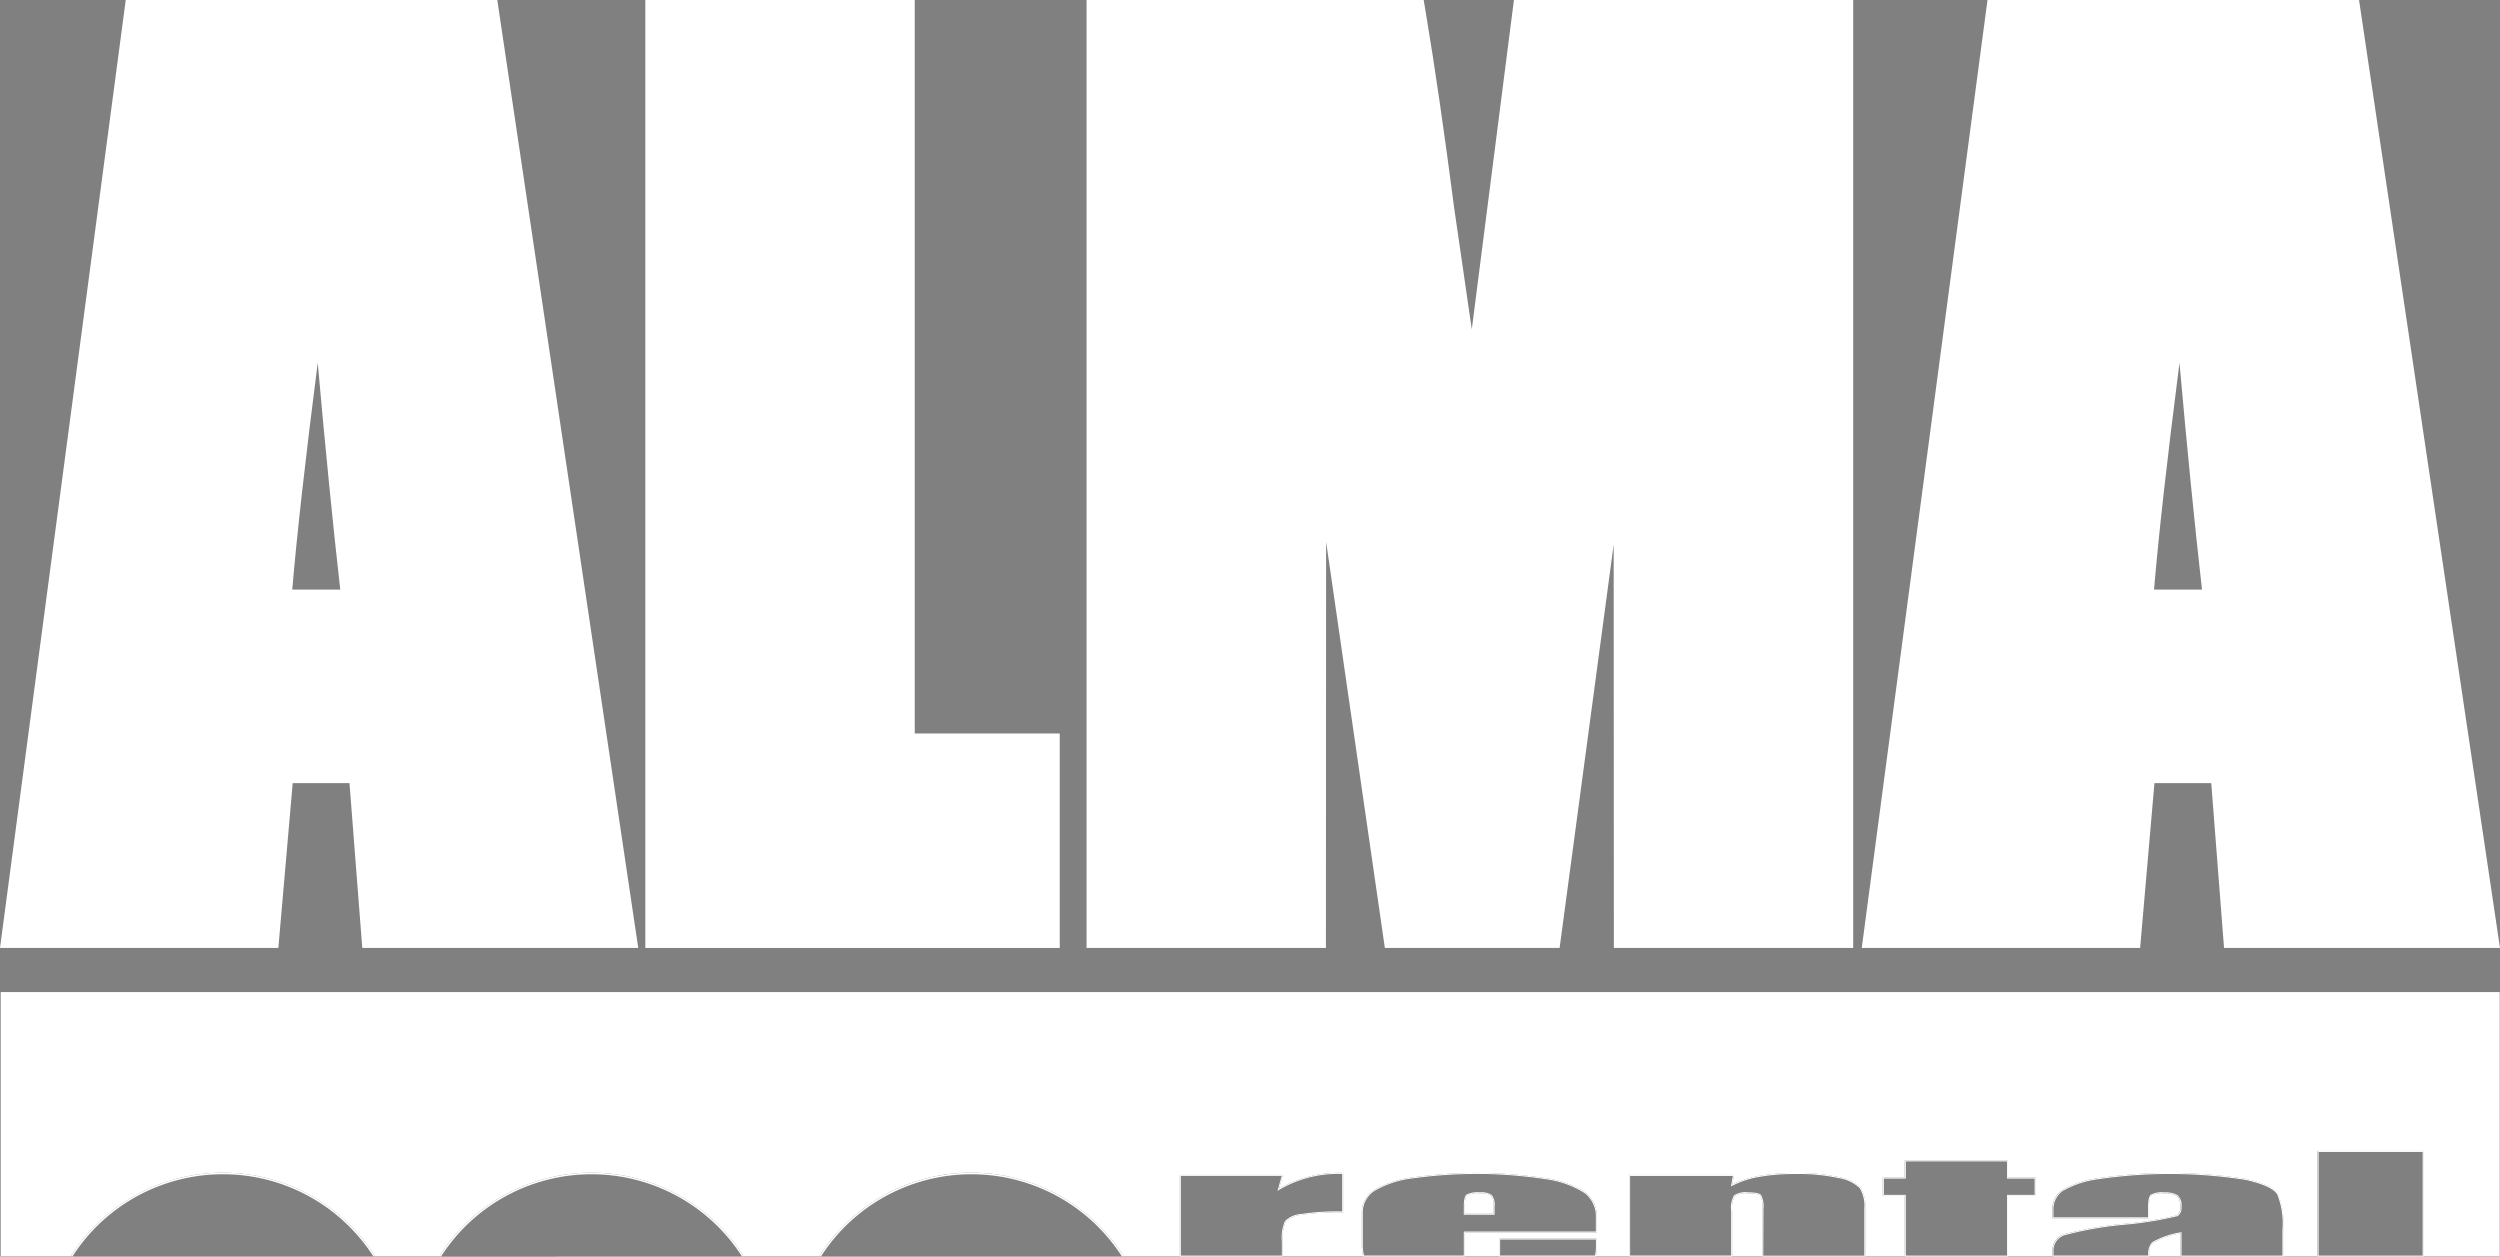 <svg xmlns="http://www.w3.org/2000/svg" width="169.656" height="85.272" viewBox="0 0 169.656 85.272"><rect x="0" y="0" width="169.656" height="85.272" fill="#808080" stroke="none"/><defs><style>.a{fill:none;}.b{fill:#fff;}.c{fill:#000064;}</style></defs><path class="a" d="M41.393,49.269c-.827,6.443-1.406,11.591-1.727,15.379h3.255C42.416,60.182,41.9,55.036,41.393,49.269Z" transform="translate(-19.833 -24.635)"/><path class="a" d="M294.082,49.27c-.828,6.44-1.406,11.588-1.728,15.378h3.255C295.1,60.177,294.592,55.031,294.082,49.27Z" transform="translate(-146.178 -24.635)"/><path class="b" d="M19.863,53.144h3.854l.868,11.185H43.313L33.747,0H8.533L0,64.33H18.89Zm1.7-28.51c.511,5.767,1.022,10.913,1.528,15.379H19.833C20.154,36.226,20.733,31.078,21.56,24.634Z"/><path class="b" d="M115.71,49.776h-9.84V0H87.588V64.33H115.71Z" transform="translate(-43.794 0)"/><path class="b" d="M163.731,36.769l3.987,27.561h11.859l3.67-27.383.012,27.383H199.5V0H176.477l-2.86,22.351-1.191-8.206c-.656-5.056-1.3-9.519-1.926-13.267L170.352,0H147.475V64.33h16.243Z" transform="translate(-73.738)"/><path class="b" d="M272.551,53.144h3.855l.868,11.185H296L286.435,0H261.221l-8.533,64.33h18.891Zm1.7-28.509c.51,5.761,1.022,10.907,1.527,15.378h-3.255C272.843,36.223,273.421,31.075,274.249,24.635Z" transform="translate(-126.345)"/><path class="b" d="M199.838,161.963a1.68,1.68,0,0,0-.87.134c-.105.088-.159.339-.159.743v.508h1.955v-.508a1.008,1.008,0,0,0-.177-.719A1.214,1.214,0,0,0,199.838,161.963Z" transform="translate(-99.405 -80.982)"/><path class="c" d="M9.866,170.477l-.006.007h20.4l-.006-.007Z" transform="translate(-4.931 -85.239)"/><path class="b" d="M.1,152.569H4.936l-.057-.036a12.245,12.245,0,0,1,20.606,0l-.057.036h4.523l-.059-.038a12.245,12.245,0,0,1,20.605,0l-.057.036h5.291l-.058-.037a12.245,12.245,0,0,1,20.606,0l-.057.036h3.893v-5.51h7l-.012.042-.25.888a8.144,8.144,0,0,1,4.312-1.064H91.2V149.6h-.033a16.631,16.631,0,0,0-2.786.168,1.751,1.751,0,0,0-1.075.453,2.866,2.866,0,0,0-.2,1.358v.99h5.463a2.667,2.667,0,0,1-.1-.756v-2.162a1.813,1.813,0,0,1,.82-1.561,6.74,6.74,0,0,1,2.652-.866,31.1,31.1,0,0,1,9.032.061,6.529,6.529,0,0,1,2.669.962,2.04,2.04,0,0,1,.775,1.7v1.017h-8.96v1.581a.1.1,0,0,1,0,.018v.007h2.318l0-.034c0-.048.009-.094.009-.146v-1.012h6.628v.581a2.52,2.52,0,0,1-.067.61h2.261v-5.51h7.114l-.115.655a6.5,6.5,0,0,1,1.791-.585,13.893,13.893,0,0,1,2.516-.2,12.854,12.854,0,0,1,2.92.275,2.725,2.725,0,0,1,1.474.7,2.33,2.33,0,0,1,.333,1.409v3.258h2.681v-.006c0-.121-.007-.236-.007-.353v-3.732h-1.49v-1.24h1.49V146.07h7v1.167h1.867v1.24h-1.867v3.934c0,.052,0,.1,0,.15v.008h3.014v-.325a1.16,1.16,0,0,1,.827-1.166,24.114,24.114,0,0,1,4-.7,22.7,22.7,0,0,0,3.635-.582.648.648,0,0,0,.224-.587c0-.374-.084-.62-.25-.729a1.64,1.64,0,0,0-.864-.171,1.576,1.576,0,0,0-.852.139c-.106.093-.16.343-.16.743V150h-6.559v-.531a1.613,1.613,0,0,1,.621-1.354,6.526,6.526,0,0,1,2.455-.83,33.351,33.351,0,0,1,10.07.048c1.191.271,1.919.61,2.162,1.009a5.314,5.314,0,0,1,.365,2.446v1.783h2.315v-7.141h7.193v7.141h5.18V134.647H.1Z" transform="translate(-0.053 -67.324)"/><path class="b" d="M293.824,168.913a.274.274,0,0,0,0-.029V167.4a5.517,5.517,0,0,0-1.871.646,1.025,1.025,0,0,0-.256.748c0,.035,0,.067.005.1l0,.053h2.115v-.033Z" transform="translate(-145.85 -83.7)"/><path class="c" d="M111.457,170.476l-.006.008h20.4l0-.008Z" transform="translate(-55.726 -85.238)"/><path class="c" d="M59.893,170.475l-.006.008h20.4l-.006-.007Z" transform="translate(-29.944 -85.238)"/><path class="b" d="M237.153,163.03a1.681,1.681,0,0,0-.145-.911c-.1-.1-.376-.156-.833-.156a1.419,1.419,0,0,0-.9.182,1.712,1.712,0,0,0-.179,1.008v3.074h2.058Z" transform="translate(-117.548 -80.982)"/><path class="b" d="M167.116,163.857a2.866,2.866,0,0,1,.2-1.358,1.751,1.751,0,0,1,1.076-.452,16.629,16.629,0,0,1,2.786-.168h.033V159.2h-.034a8.144,8.144,0,0,0-4.312,1.064l.249-.888.012-.042h-7v5.536h6.987v-1.017ZM160.2,159.4h6.844l-.287,1.021.076-.052a7.917,7.917,0,0,1,4.317-1.1v2.542a16.565,16.565,0,0,0-2.765.169,1.774,1.774,0,0,0-1.118.481,2.857,2.857,0,0,0-.212,1.4v.95H160.2Z" transform="translate(-80.065 -79.601)"/><path class="b" d="M191.821,164.823v-1.581h8.96v-1.016a2.04,2.04,0,0,0-.775-1.7,6.53,6.53,0,0,0-2.669-.962,31.1,31.1,0,0,0-9.032-.062,6.74,6.74,0,0,0-2.652.866,1.814,1.814,0,0,0-.82,1.561v2.162a2.667,2.667,0,0,0,.1.756v0l.007.024h6.884v-.033A.1.1,0,0,0,191.821,164.823Zm-6.922-2.894a1.748,1.748,0,0,1,.791-1.506,6.659,6.659,0,0,1,2.625-.855,31.027,31.027,0,0,1,9.008.061,6.469,6.469,0,0,1,2.641.949,1.979,1.979,0,0,1,.75,1.647v.95h-8.96v1.632h-6.765a2.614,2.614,0,0,1-.09-.716Z" transform="translate(-92.417 -79.602)"/><path class="b" d="M200.764,162.774a1.044,1.044,0,0,0-.2-.768,1.247,1.247,0,0,0-.793-.176,1.674,1.674,0,0,0-.912.15c-.124.1-.184.362-.184.794v.574h2.088Zm-.066.508h-1.955v-.508c0-.4.053-.655.159-.743a1.68,1.68,0,0,1,.87-.134,1.214,1.214,0,0,1,.749.158,1.008,1.008,0,0,1,.177.719Z" transform="translate(-99.338 -80.915)"/><path class="b" d="M210.087,168.109h-6.628v1.011c0,.052,0,.1-.008.145l0,.035,0,.027h6.569l.007-.025h0a2.521,2.521,0,0,0,.066-.61Zm-.125,1.151h-6.444c0-.044.008-.089.008-.14v-.945h6.5v.515A2.488,2.488,0,0,1,209.962,169.26Z" transform="translate(-101.723 -84.055)"/><path class="b" d="M237.153,161.589a2.33,2.33,0,0,0-.333-1.409,2.725,2.725,0,0,0-1.474-.7,12.854,12.854,0,0,0-2.921-.275,13.894,13.894,0,0,0-2.516.2,6.5,6.5,0,0,0-1.791.585l.116-.655h-7.114v5.536h6.988v-3.1a1.712,1.712,0,0,1,.179-1.008,1.419,1.419,0,0,1,.9-.182c.457,0,.737.053.833.156a1.681,1.681,0,0,1,.145.912v3.223h6.988v-3.285Zm-6.921.062a1.674,1.674,0,0,0-.162-.956c-.111-.12-.4-.178-.882-.178a1.437,1.437,0,0,0-.949.2,1.721,1.721,0,0,0-.2,1.054v3.034h-6.855v-5.4h6.968l-.125.712.061-.032a6.325,6.325,0,0,1,1.832-.61,13.8,13.8,0,0,1,2.5-.2,12.784,12.784,0,0,1,2.9.273,2.674,2.674,0,0,1,1.438.678,2.275,2.275,0,0,1,.318,1.368v3.219h-6.855Z" transform="translate(-110.56 -79.602)"/><path class="b" d="M264.051,163.835V159.9h1.867v-1.24h-1.867v-1.167h-7v1.167h-1.49v1.24h1.49v3.732c0,.117,0,.232.007.353v.006l0,.027h7v-.035C264.052,163.937,264.051,163.888,264.051,163.835Zm-8.429-4v-1.107h1.49v-1.168h6.872v1.168h1.868v1.107h-1.868v4c0,.041,0,.08,0,.118h-6.869c0-.109-.005-.214-.005-.319v-3.8Z" transform="translate(-127.779 -78.747)"/><path class="b" d="M294.254,163.064a5.314,5.314,0,0,0-.365-2.446c-.243-.4-.971-.738-2.162-1.009a33.351,33.351,0,0,0-10.07-.048,6.526,6.526,0,0,0-2.455.83,1.613,1.613,0,0,0-.621,1.354v.531h6.559v-.81c0-.4.054-.651.16-.743a1.576,1.576,0,0,1,.852-.14,1.64,1.64,0,0,1,.864.171c.166.109.25.355.25.729a.648.648,0,0,1-.224.587,22.7,22.7,0,0,1-3.635.582,24.115,24.115,0,0,0-4,.705,1.16,1.16,0,0,0-.827,1.166v.352h6.569l0-.027,0-.053c0-.032-.005-.064-.005-.1a1.025,1.025,0,0,1,.256-.748,5.517,5.517,0,0,1,1.871-.646v1.484a.265.265,0,0,1,0,.029v.06h6.991v-1.81Zm-6.921,1.721v-1.567l-.041.01a5.518,5.518,0,0,0-1.943.673,1.089,1.089,0,0,0-.276.795c0,.037,0,.071.006.1v.008h-6.432v-.285a1.085,1.085,0,0,1,.784-1.1,24.067,24.067,0,0,1,3.984-.7,24.356,24.356,0,0,0,3.662-.591.707.707,0,0,0,.256-.643.892.892,0,0,0-.281-.785,1.7,1.7,0,0,0-.9-.181,1.574,1.574,0,0,0-.9.156c-.123.106-.184.366-.184.793v.743h-6.426v-.464a1.549,1.549,0,0,1,.595-1.3,6.447,6.447,0,0,1,2.428-.817,33.3,33.3,0,0,1,10.043.047c1.173.267,1.886.6,2.12.979a5.346,5.346,0,0,1,.355,2.411v1.743h-6.855C287.333,164.8,287.333,164.793,287.333,164.785Z" transform="translate(-139.291 -79.602)"/><path class="b" d="M321.752,156.209h-7.193v7.168h7.193v-7.168Zm-7.127.067h7.061v7.035h-7.061Z" transform="translate(-157.28 -78.105)"/><path class="b" d="M80.285,164.791a12.245,12.245,0,0,0-20.605,0l.059.038.031.02.014-.02.006-.009a12.135,12.135,0,0,1,20.386,0l.006.008.014.021.033-.021Z" transform="translate(-29.84 -79.582)"/><path class="b" d="M131.849,164.791a12.245,12.245,0,0,0-20.606,0l.058.037.032.02.014-.02.006-.008a12.136,12.136,0,0,1,20.387,0l.005.008.014.021.033-.021Z" transform="translate(-55.622 -79.582)"/><path class="b" d="M30.259,164.791a12.245,12.245,0,0,0-20.606,0l.057.037.033.021.014-.021.005-.008a12.135,12.135,0,0,1,20.387,0l.005.008.014.021.032-.021Z" transform="translate(-4.827 -79.582)"/></svg>